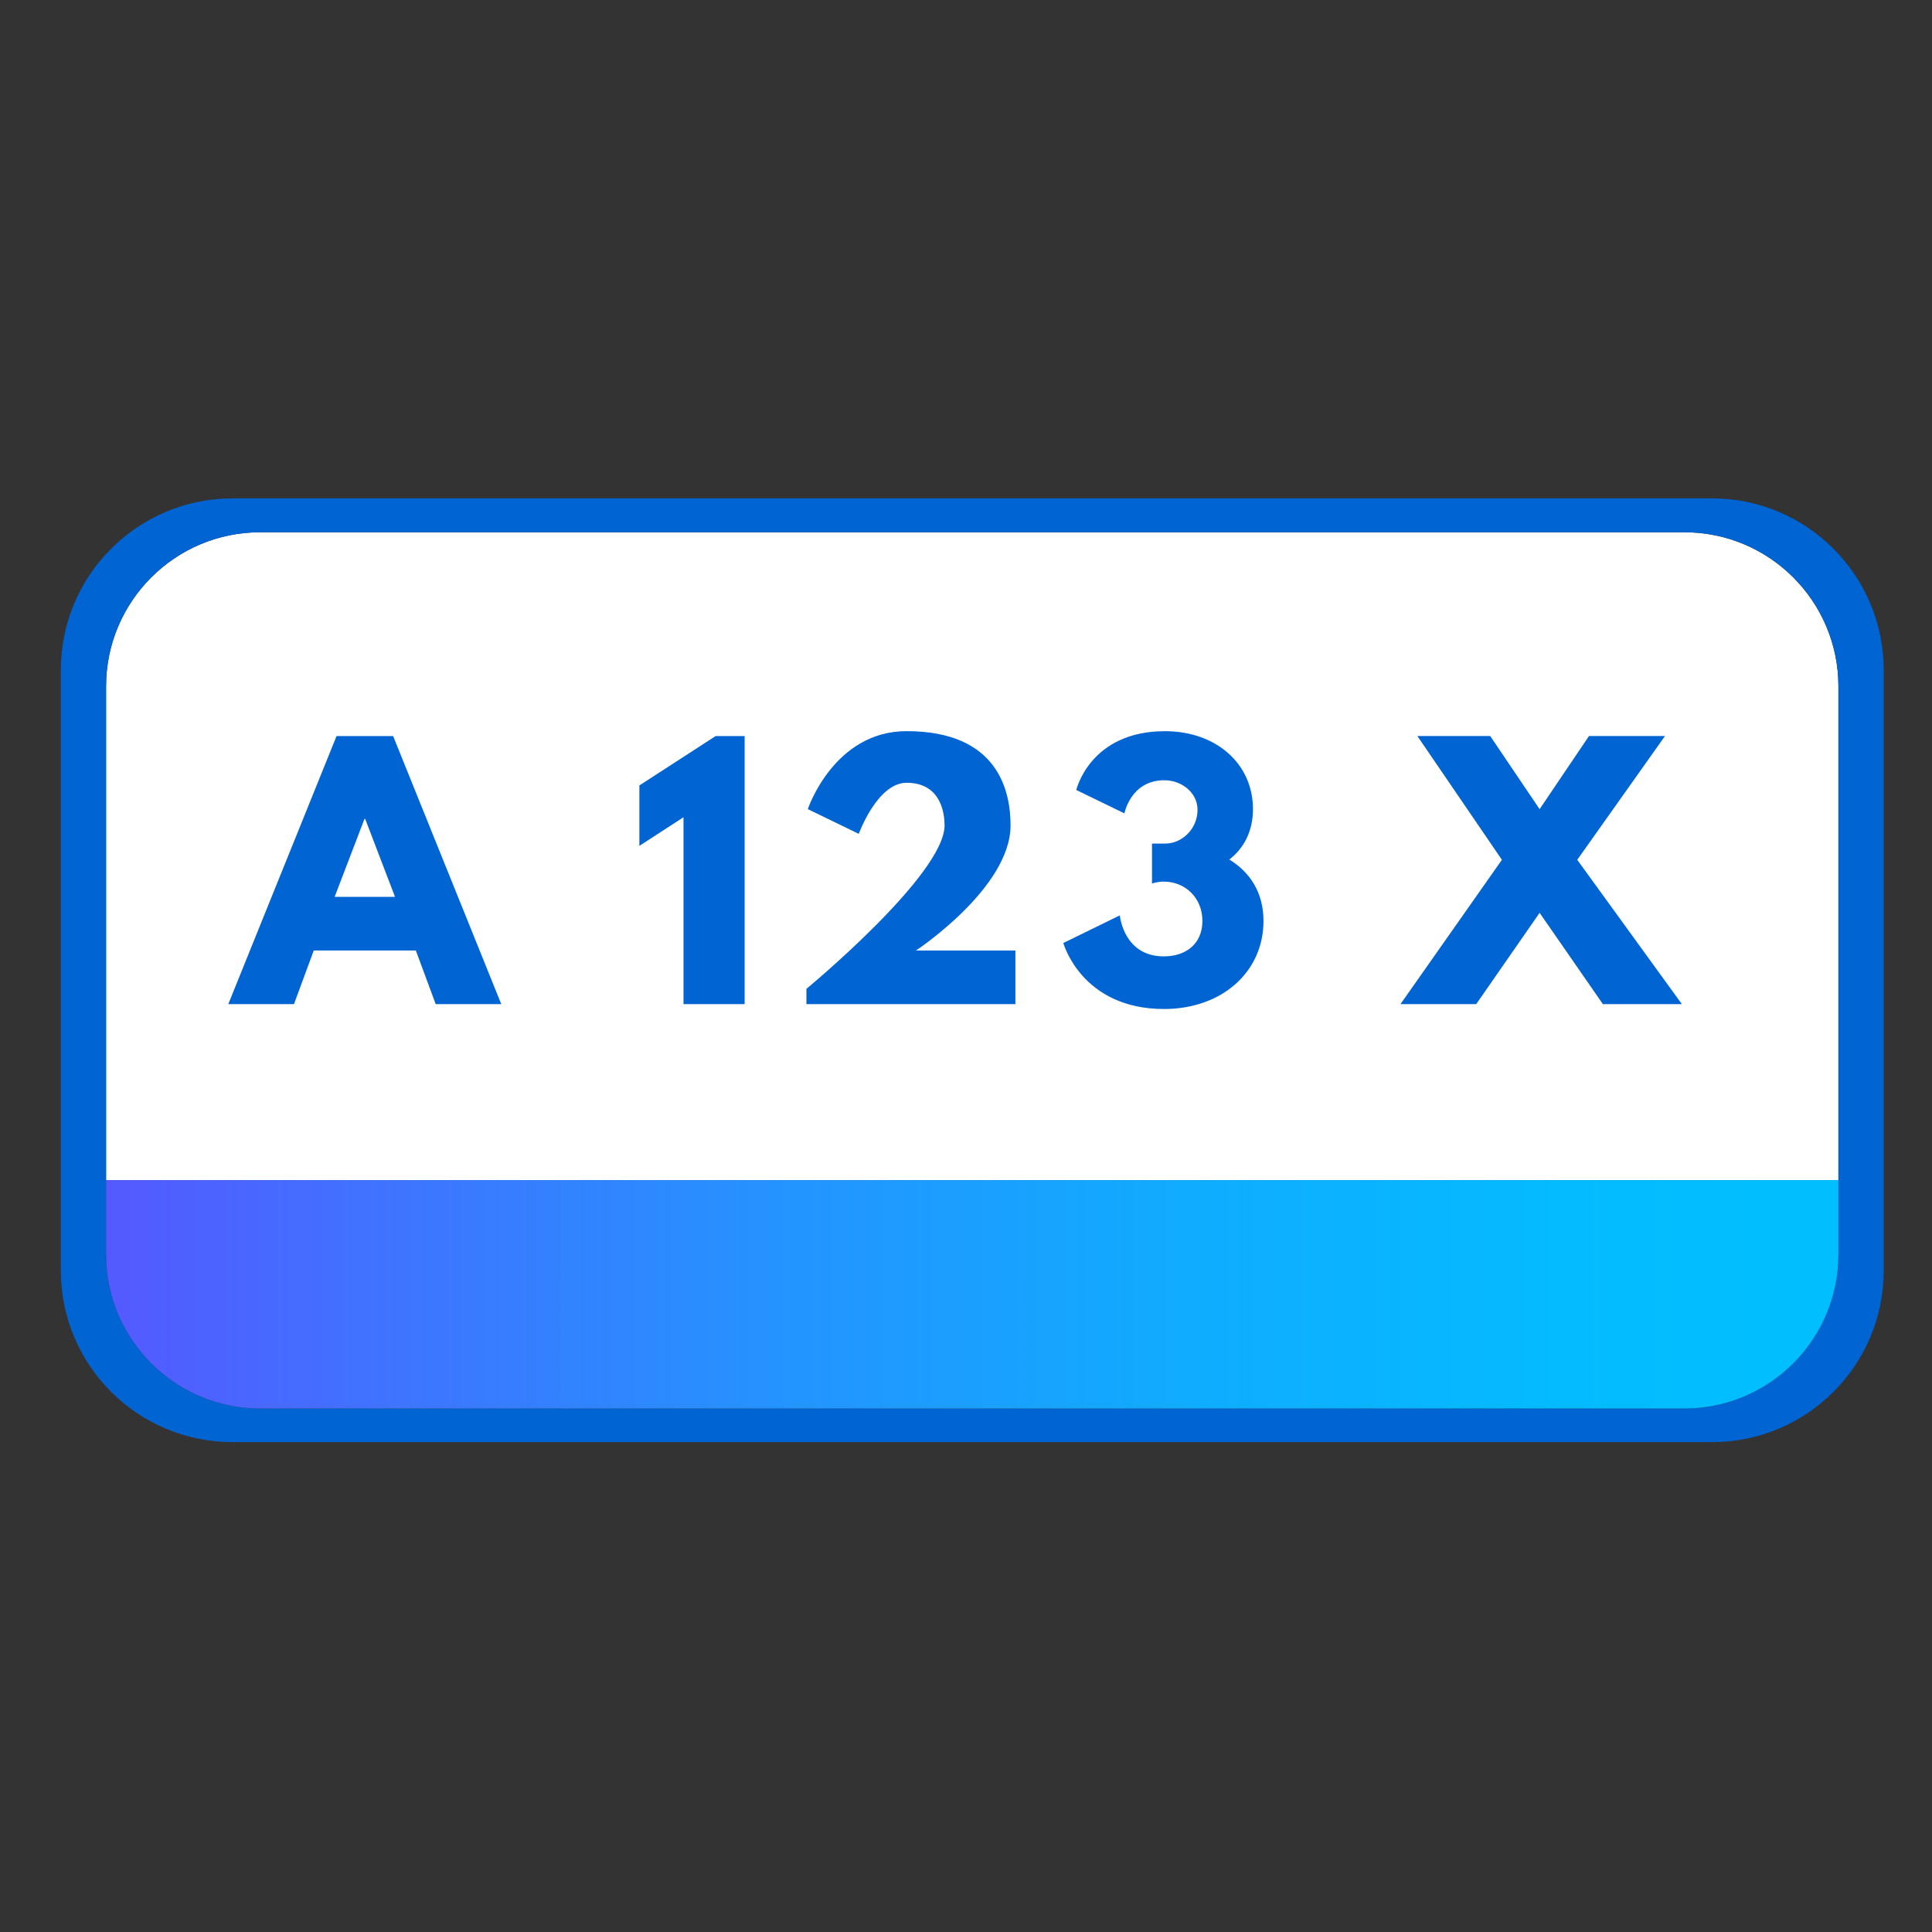 <?xml version="1.0" encoding="utf-8"?>
<!-- Generator: Adobe Illustrator 16.0.0, SVG Export Plug-In . SVG Version: 6.00 Build 0)  -->
<!DOCTYPE svg PUBLIC "-//W3C//DTD SVG 1.0//EN" "http://www.w3.org/TR/2001/REC-SVG-20010904/DTD/svg10.dtd">
<svg version="1.0" id="Layer_1" xmlns="http://www.w3.org/2000/svg" xmlns:xlink="http://www.w3.org/1999/xlink" x="0px" y="0px"
	 width="50px" height="50px" viewBox="0 0 50 50" enable-background="new 0 0 50 50" xml:space="preserve">
<rect x="0" y="0" width="50" height="50" fill="#333333" stroke="none"/>
<g>
	<g>
		<defs>
			<rect id="SVGID_13_" x="1.573" y="12.898" width="47.177" height="24.423"/>
		</defs>
		<clipPath id="SVGID_1_">
			<use xlink:href="#SVGID_13_"  overflow="visible"/>
		</clipPath>
		<path clip-path="url(#SVGID_1_)" fill="#FFFFFF" d="M47.578,17.764v12.777H2.745V17.764c0-2.202,1.789-3.989,3.988-3.989H43.59
			C45.793,13.775,47.578,15.563,47.578,17.764"/>
		<path clip-path="url(#SVGID_1_)" fill="#0064D2" d="M44.306,12.898H6.02c-2.455,0-4.446,1.991-4.446,4.445v15.54
			c0,2.454,1.991,4.439,4.446,4.439h38.286c2.453,0,4.444-1.985,4.444-4.439v-15.54C48.75,14.889,46.759,12.898,44.306,12.898
			 M47.578,32.461c0,2.203-1.785,3.991-3.988,3.991H6.733c-2.199,0-3.988-1.788-3.988-3.991V17.764c0-2.202,1.789-3.989,3.988-3.989
			H43.59c2.203,0,3.988,1.787,3.988,3.989V32.461z"/>
		<path clip-path="url(#SVGID_1_)" fill="#0064D2" d="M12.973,25.987h-1.697l-0.514-1.388H8.12l-0.512,1.388h-1.7l2.802-6.938h1.464
			L12.973,25.987z M9.451,21.193H9.433l-0.773,2.018h1.563L9.451,21.193z"/>
		<polygon clip-path="url(#SVGID_1_)" fill="#0064D2" points="16.547,20.327 18.521,19.049 19.271,19.049 19.271,25.987 
			17.689,25.987 17.689,21.15 16.547,21.891 		"/>
		<path clip-path="url(#SVGID_1_)" fill="#0064D2" d="M22.225,21.58l-1.319-0.64c0,0,0.672-2.018,2.556-2.018
			c2.381,0,2.691,1.564,2.691,2.439c0,1.623-2.448,3.238-2.448,3.238h2.573v1.387H20.87v-0.395c0,0,3.575-2.952,3.575-4.23
			c0-0.252-0.059-1.103-0.984-1.103C22.704,20.259,22.225,21.58,22.225,21.58"/>
		<path clip-path="url(#SVGID_1_)" fill="#0064D2" d="M27.854,20.445c0,0,0.353-1.522,2.295-1.522c1.322,0,2.278,0.841,2.278,2.018
			c0,0.572-0.235,1.01-0.612,1.304c0.538,0.328,0.884,0.858,0.884,1.589c0,1.329-1.086,2.279-2.575,2.279
			c-2.136,0-2.605-1.708-2.605-1.708l1.462-0.715c0,0,0.094,1.061,1.137,1.061c0.579,0,1-0.328,1-0.917c0-0.598-0.446-1.018-1-1.018
			c-0.169,0-0.304,0.05-0.304,0.05v-1.034h0.346c0.42,0,0.832-0.371,0.832-0.875c0-0.444-0.412-0.764-0.858-0.764
			c-0.873,0-1.034,0.857-1.034,0.857L27.854,20.445z"/>
		<polygon clip-path="url(#SVGID_1_)" fill="#0064D2" points="41.483,25.987 39.845,23.624 38.204,25.987 36.244,25.987 
			38.869,22.252 36.681,19.048 38.566,19.048 39.845,20.941 41.123,19.048 43.09,19.048 40.819,22.252 43.527,25.987 		"/>
	</g>
	<g>
		<defs>
			<path id="SVGID_15_" d="M2.745,30.541v1.921c0,2.202,1.789,3.99,3.988,3.99H43.59c2.203,0,3.988-1.788,3.988-3.99v-1.921H2.745z"
				/>
		</defs>
		<clipPath id="SVGID_2_">
			<use xlink:href="#SVGID_15_"  overflow="visible"/>
		</clipPath>
		
			<linearGradient id="SVGID_4_" gradientUnits="userSpaceOnUse" x1="-452.789" y1="718.463" x2="-452.088" y2="718.463" gradientTransform="matrix(63.94 0 0 -63.94 28954.066 45972.125)">
			<stop  offset="0" style="stop-color:#5558FF"/>
			<stop  offset="0.155" style="stop-color:#4072FF"/>
			<stop  offset="0.393" style="stop-color:#2494FF"/>
			<stop  offset="0.619" style="stop-color:#10ACFF"/>
			<stop  offset="0.827" style="stop-color:#04BBFF"/>
			<stop  offset="1" style="stop-color:#00C0FF"/>
		</linearGradient>
		<rect x="2.745" y="30.541" clip-path="url(#SVGID_2_)" fill="url(#SVGID_4_)" width="44.833" height="5.911"/>
	</g>
</g>
</svg>
